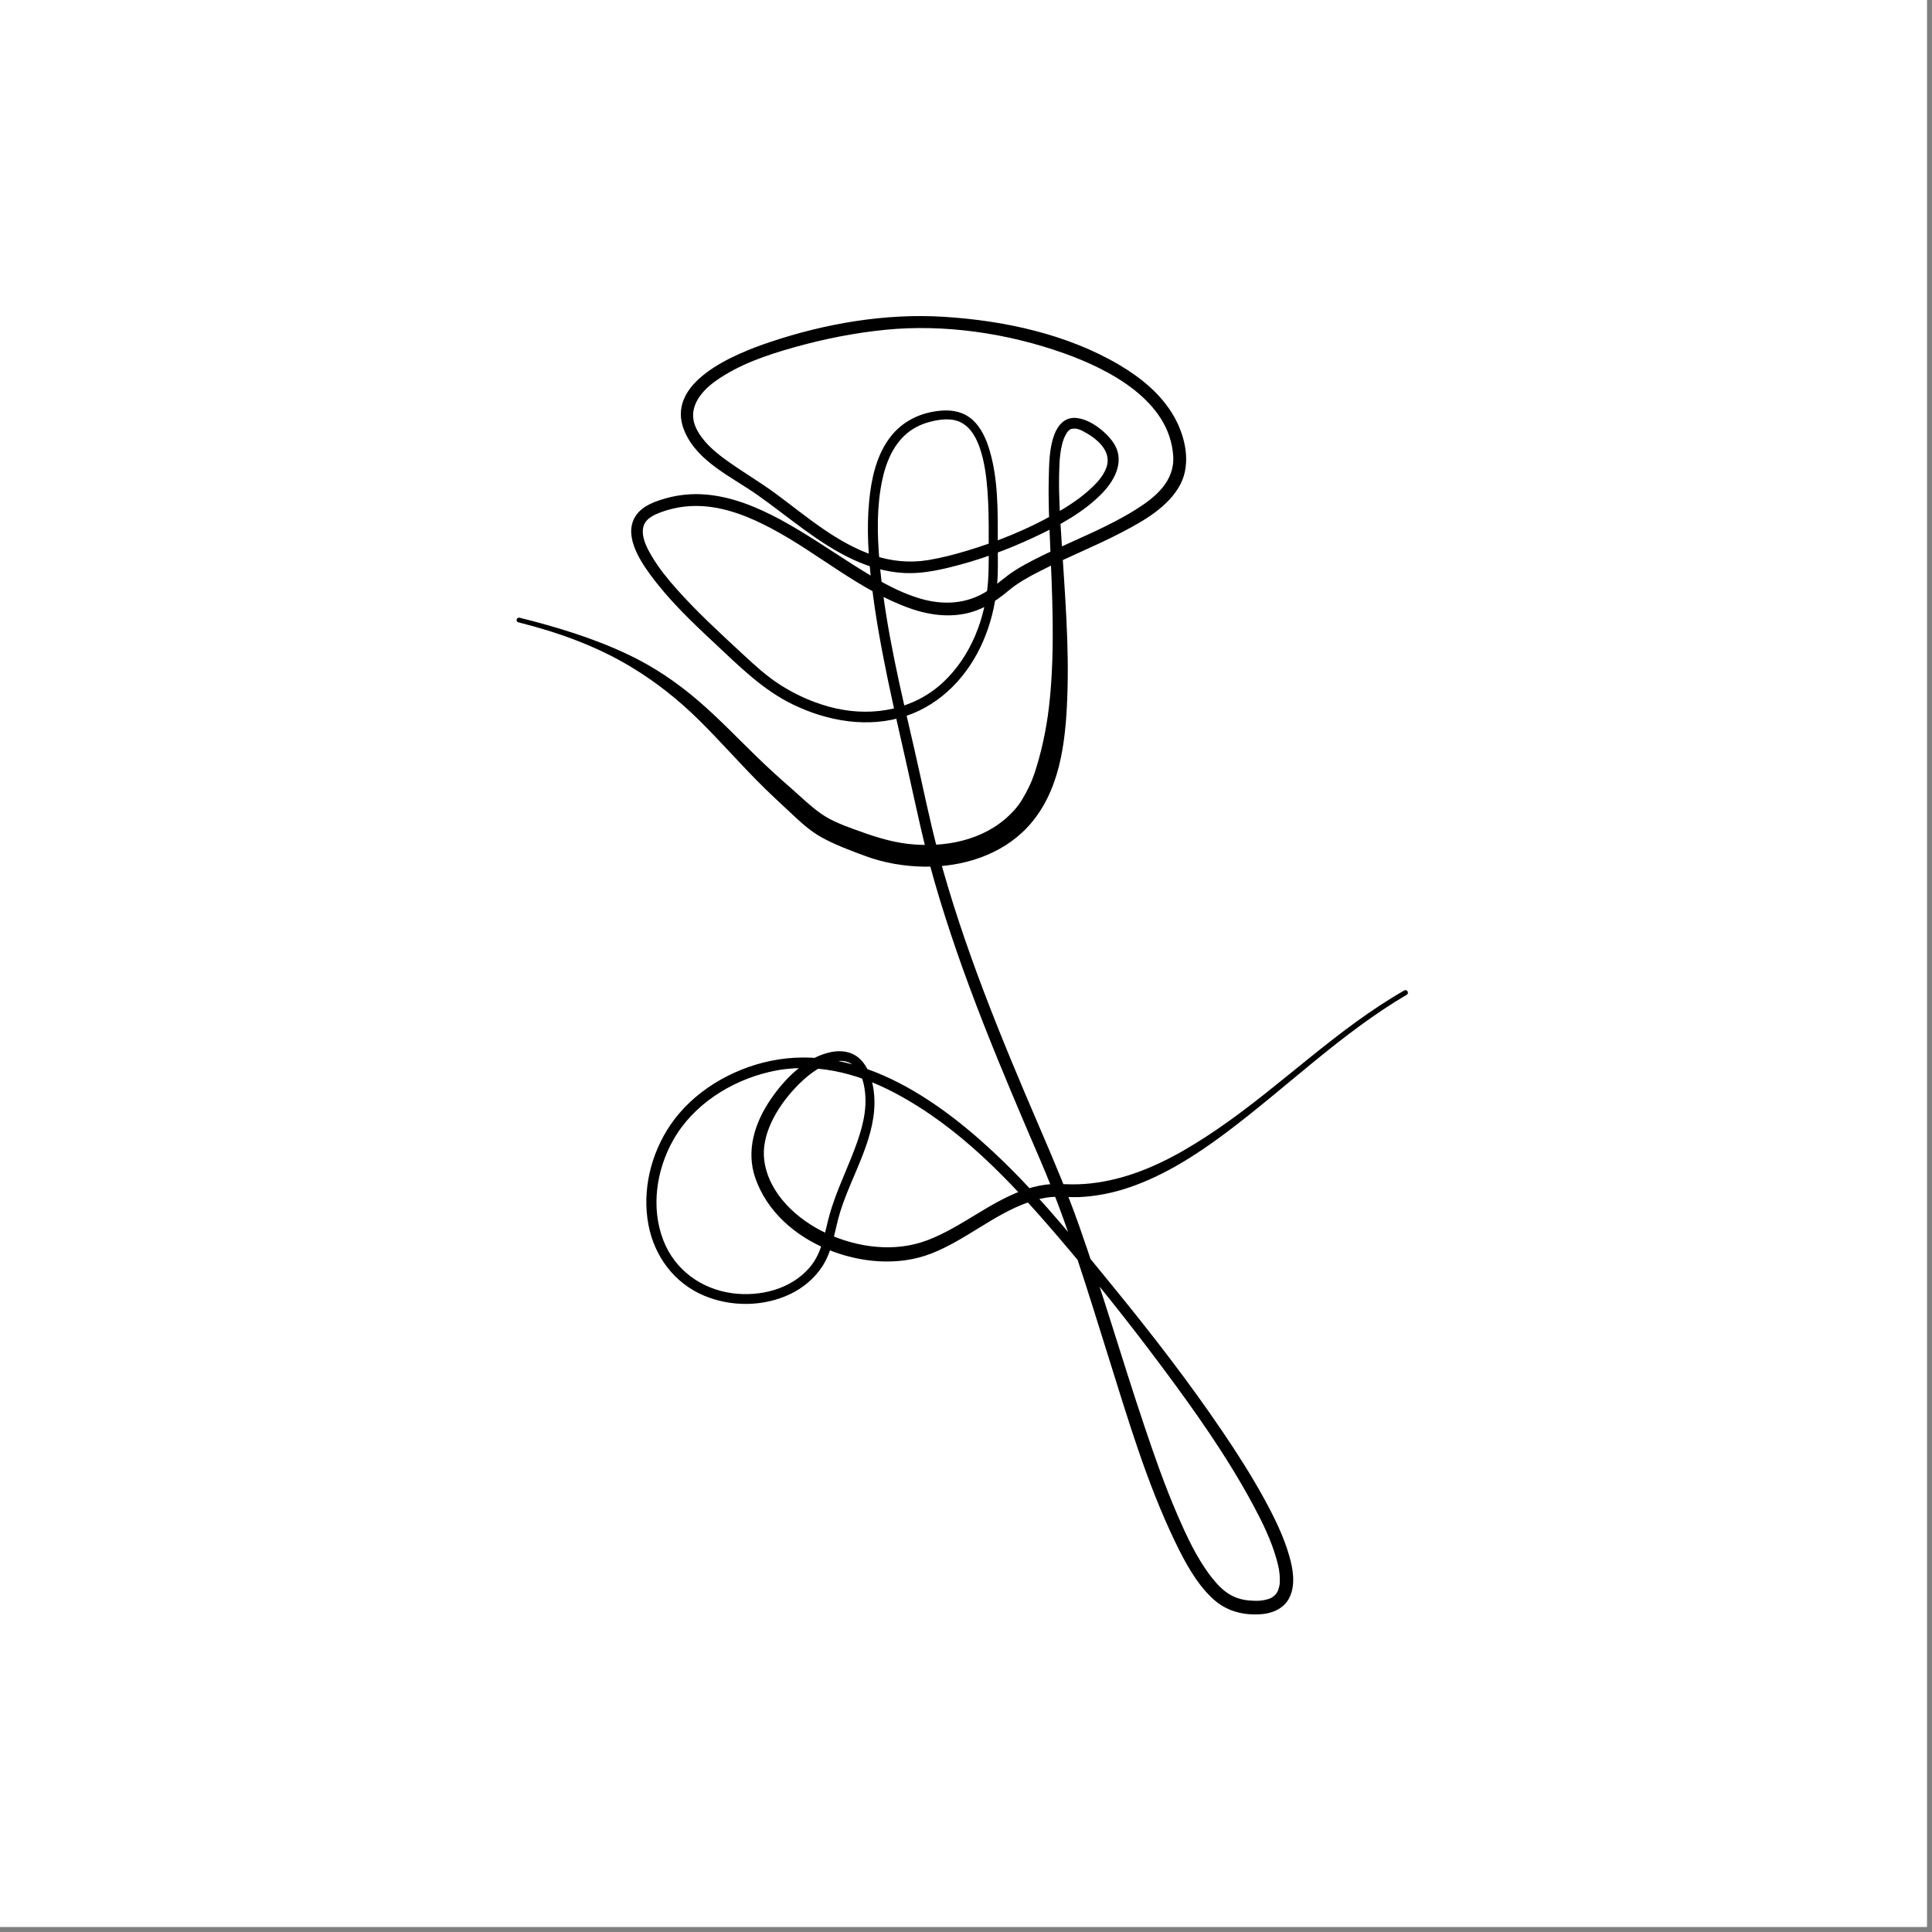 <?xml version="1.0" encoding="UTF-8"?> <svg xmlns="http://www.w3.org/2000/svg" xmlns:xlink="http://www.w3.org/1999/xlink" width="250" zoomAndPan="magnify" viewBox="0 0 187.5 187.5" height="250" preserveAspectRatio="xMidYMid meet" version="1.0"><rect x="0" y="0" width="187.5" height="187.5" fill="#808080" stroke="none"/><defs><g></g><clipPath id="c456e55ef4"><path d="M 50.008 30.352 L 136.773 30.352 L 136.773 156.766 L 50.008 156.766 Z M 50.008 30.352 " clip-rule="nonzero"></path></clipPath></defs><path fill="#ffffff" d="M 0 0 L 187 0 L 187 187 L 0 187 Z M 0 0 " fill-opacity="1" fill-rule="nonzero"></path><path fill="#ffffff" d="M 0 0 L 187 0 L 187 187 L 0 187 Z M 0 0 " fill-opacity="1" fill-rule="nonzero"></path><g clip-path="url(#c456e55ef4)"><path fill="#000000" d="M 136.281 96.125 C 129.738 99.867 124.398 105.301 118.203 109.543 C 115.32 111.516 112.23 113.32 108.844 114.266 C 107.281 114.699 105.656 114.957 104.031 114.941 C 103.176 114.934 102.34 114.859 101.484 114.973 C 100.672 115.078 99.879 115.285 99.109 115.578 C 95.887 116.793 93.234 119.129 90.02 120.359 C 86.852 121.57 83.211 121.09 80.176 119.676 C 77.379 118.371 74.621 115.875 74.176 112.645 C 73.832 110.141 75.398 107.531 77.012 105.762 C 77.84 104.852 78.789 104.008 79.891 103.445 C 80.641 103.062 81.609 102.762 82.426 103.133 C 83.633 103.68 83.953 105.395 83.992 106.57 C 84.059 108.52 83.375 110.426 82.672 112.211 C 81.941 114.059 81.09 115.867 80.539 117.781 C 80.02 119.578 79.855 121.492 78.602 122.977 C 76.801 125.109 73.793 125.863 71.105 125.512 C 68.078 125.113 65.5 123.266 64.379 120.379 C 63.145 117.199 63.699 113.527 65.355 110.609 C 67.289 107.207 70.891 104.926 74.637 104.039 C 78.863 103.035 83.09 104.078 86.859 106.078 C 93.102 109.387 97.953 114.516 102.504 119.816 C 106.059 123.961 109.477 128.23 112.738 132.613 C 115.934 136.898 119.055 141.301 121.594 146.016 C 122.5 147.703 123.363 149.453 123.883 151.305 C 124.082 152.012 124.199 152.559 124.207 153.238 C 124.211 153.602 124.203 153.73 124.148 153.969 C 124.121 154.086 124.09 154.195 124.051 154.305 C 123.996 154.461 124.086 154.246 124.035 154.352 C 124.004 154.414 123.969 154.473 123.938 154.535 C 123.777 154.832 123.445 155.078 123.102 155.184 C 122.484 155.371 121.949 155.391 121.211 155.324 C 119.625 155.18 118.625 154.406 117.613 153.117 C 116.168 151.277 115.156 149.074 114.234 146.938 C 113.027 144.137 112.016 141.25 111.047 138.355 C 108.879 131.91 106.992 125.371 104.727 118.953 C 103.574 115.691 102.23 112.531 100.863 109.355 C 98.977 104.973 97.125 100.574 95.434 96.113 C 93.773 91.727 92.266 87.277 91.055 82.742 C 90.172 79.43 89.512 76.066 88.742 72.73 C 87.422 66.996 86.023 61.234 85.438 55.367 C 85.18 52.793 85.047 50.137 85.441 47.566 C 85.738 45.633 86.352 43.598 87.824 42.23 C 88.492 41.609 89.316 41.188 90.195 40.953 C 91.172 40.691 92.363 40.52 93.297 41.016 C 94.254 41.527 94.785 42.562 95.117 43.555 C 95.551 44.859 95.73 46.242 95.832 47.609 C 95.945 49.102 95.961 50.602 95.953 52.098 C 95.945 53.539 95.988 55.004 95.887 56.441 C 95.633 60.039 94.211 63.699 91.555 66.191 C 88.75 68.828 84.844 69.574 81.156 68.758 C 79.262 68.336 77.465 67.562 75.82 66.531 C 74.434 65.66 73.254 64.566 72.059 63.461 C 69.887 61.445 67.695 59.441 65.723 57.23 C 64.82 56.219 63.953 55.16 63.262 53.992 C 62.805 53.219 62.266 52.219 62.406 51.281 C 62.543 50.379 63.402 49.984 64.168 49.703 C 65.32 49.281 66.527 49.078 67.758 49.105 C 70.273 49.156 72.684 50.129 74.879 51.293 C 79.43 53.711 83.434 57.316 88.332 59.047 C 90.398 59.777 92.688 60.02 94.781 59.238 C 95.941 58.805 96.918 58.125 97.863 57.332 C 98.777 56.562 99.844 55.98 100.902 55.441 C 103.512 54.102 106.246 53.031 108.844 51.676 C 110.961 50.57 113.441 49.184 114.574 46.969 C 115.609 44.938 115.031 42.371 113.965 40.469 C 112.746 38.297 110.734 36.656 108.621 35.41 C 103.551 32.422 97.418 31.105 91.602 30.746 C 85.934 30.391 80.129 31.387 74.754 33.188 C 71.367 34.324 64.312 37.113 66.484 41.965 C 67.77 44.848 71.039 46.297 73.469 48.008 C 76.52 50.148 79.363 52.707 82.762 54.293 C 84.355 55.031 86.047 55.535 87.809 55.613 C 89.262 55.68 90.703 55.418 92.109 55.078 C 94.93 54.398 97.688 53.387 100.316 52.16 C 102.699 51.051 105.191 49.727 107.027 47.801 C 108.281 46.484 109.199 44.594 108.023 42.918 C 107.281 41.855 105.746 40.645 104.391 40.559 C 103.32 40.484 102.648 41.285 102.309 42.215 C 101.812 43.562 101.816 45.098 101.781 46.516 C 101.734 48.609 101.824 50.707 101.914 52.797 C 102.121 57.789 102.375 62.793 101.891 67.781 C 101.672 70.07 101.242 72.312 100.605 74.395 C 100.289 75.438 100.043 76.074 99.539 77 C 99.039 77.914 98.703 78.387 97.996 79.078 C 95.402 81.609 91.602 82.297 88.117 81.898 C 86.262 81.684 84.492 81.066 82.75 80.43 C 81.684 80.035 80.652 79.637 79.703 78.98 C 78.688 78.281 77.625 77.238 76.621 76.359 C 75.527 75.41 74.465 74.434 73.426 73.426 C 71.559 71.613 69.762 69.723 67.785 68.023 C 65.711 66.238 63.461 64.711 60.984 63.535 C 57.621 61.938 54.031 60.848 50.426 59.949 C 50.137 59.875 50.012 60.324 50.301 60.395 C 54.141 61.355 57.879 62.691 61.277 64.746 C 63.688 66.199 65.879 67.945 67.879 69.926 C 69.785 71.812 71.559 73.824 73.438 75.734 C 74.578 76.895 75.781 77.996 76.973 79.109 C 77.812 79.898 78.68 80.672 79.688 81.238 C 81.035 81.992 82.531 82.539 83.973 83.074 C 85.785 83.75 87.754 84.078 89.688 84.109 C 93.324 84.168 97.156 83.012 99.703 80.293 C 102.863 76.918 103.41 72.105 103.578 67.719 C 103.777 62.633 103.34 57.527 103.023 52.453 C 102.891 50.359 102.746 48.258 102.785 46.16 C 102.805 44.922 102.855 43.281 103.395 42.254 C 103.527 42 103.551 41.949 103.711 41.797 C 103.832 41.684 103.863 41.66 104.031 41.613 C 104.09 41.598 104.379 41.59 104.445 41.605 C 104.719 41.66 104.906 41.738 105.113 41.848 C 106.395 42.523 107.957 43.75 107.375 45.375 C 107.047 46.297 106.289 47.047 105.57 47.68 C 104.574 48.547 103.449 49.262 102.305 49.906 C 99.652 51.402 96.793 52.559 93.879 53.438 C 92.629 53.816 91.355 54.148 90.066 54.359 C 88.293 54.648 86.512 54.477 84.809 53.906 C 81.234 52.715 78.273 50.117 75.289 47.914 C 73.699 46.738 71.984 45.754 70.391 44.59 C 69.293 43.789 68.164 42.812 67.566 41.566 C 66.668 39.703 67.926 38.074 69.406 37.008 C 71.668 35.379 74.418 34.453 77.07 33.707 C 79.953 32.898 82.93 32.305 85.906 32.008 C 91.688 31.43 97.805 32.344 103.258 34.285 C 107.676 35.855 113.523 38.898 113.859 44.258 C 114.012 46.711 112.129 48.266 110.215 49.461 C 107.691 51.043 104.902 52.156 102.211 53.414 C 100.969 54 99.723 54.598 98.555 55.328 C 97.539 55.957 96.695 56.812 95.68 57.438 C 93.746 58.625 91.547 58.734 89.398 58.117 C 87.004 57.43 84.828 56.09 82.734 54.766 C 80.406 53.289 78.129 51.715 75.699 50.406 C 73.438 49.191 70.996 48.188 68.414 47.988 C 67.176 47.891 65.914 48.008 64.715 48.336 C 63.648 48.629 62.418 49.043 61.75 49.984 C 60.453 51.816 62.008 54.266 63.105 55.766 C 64.898 58.215 67.117 60.34 69.332 62.402 C 71.695 64.613 74 66.941 76.945 68.367 C 80.316 70.004 84.297 70.703 87.922 69.488 C 91.398 68.324 94.004 65.527 95.43 62.191 C 96.141 60.535 96.574 58.777 96.75 56.98 C 96.895 55.484 96.828 53.957 96.832 52.453 C 96.84 49.551 96.871 46.492 96.035 43.688 C 95.719 42.629 95.238 41.527 94.41 40.766 C 93.57 40.004 92.52 39.766 91.414 39.848 C 89.391 39.992 87.57 40.852 86.34 42.5 C 85.043 44.242 84.562 46.473 84.355 48.598 C 84.086 51.32 84.281 54.086 84.605 56.797 C 84.965 59.832 85.52 62.84 86.137 65.832 C 86.734 68.711 87.402 71.57 88.043 74.438 C 88.879 78.188 89.648 81.938 90.715 85.633 C 93.391 94.91 97.184 103.809 100.988 112.66 C 103.629 118.801 105.543 125.23 107.547 131.602 C 109.461 137.699 111.293 143.934 114.078 149.699 C 115.004 151.609 116.07 153.605 117.625 155.082 C 118.875 156.273 120.395 156.734 122.109 156.676 C 123.348 156.637 124.613 156.184 125.168 154.988 C 125.75 153.738 125.48 152.234 125.113 150.965 C 124.555 149.035 123.641 147.199 122.684 145.445 C 121.449 143.195 120.066 141.027 118.625 138.906 C 115.359 134.086 111.785 129.473 108.105 124.965 C 104.719 120.816 101.312 116.559 97.477 112.82 C 91.59 107.07 83.445 101.148 74.758 102.965 C 70.977 103.754 67.266 105.938 65.066 109.168 C 63.172 111.953 62.301 115.508 62.926 118.84 C 63.5 121.926 65.449 124.543 68.355 125.754 C 70.984 126.848 74.102 126.82 76.684 125.594 C 77.902 125.012 78.977 124.125 79.738 123.004 C 80.844 121.379 80.98 119.398 81.555 117.566 C 82.699 113.914 85.145 110.27 84.84 106.305 C 84.738 105.023 84.34 103.473 83.289 102.625 C 82.527 102.008 81.539 101.914 80.602 102.113 C 78.176 102.633 76.148 104.707 74.801 106.68 C 73.258 108.938 72.379 111.652 73.301 114.324 C 74.426 117.574 77.152 119.926 80.25 121.227 C 83.395 122.547 87.164 122.91 90.379 121.656 C 93.691 120.367 96.41 117.887 99.758 116.695 C 100.523 116.422 101.324 116.223 102.137 116.164 C 102.984 116.109 103.832 116.211 104.684 116.18 C 106.371 116.109 108.023 115.777 109.621 115.23 C 112.996 114.074 116.047 112.125 118.895 110 C 124.805 105.586 130.141 100.293 136.523 96.539 C 136.789 96.383 136.551 95.973 136.281 96.125 " fill-opacity="1" fill-rule="nonzero"></path></g><g fill="#ffffff" fill-opacity="1"><g transform="translate(-8.65, 7.106)"><g><path d="M 10.609 -4.766 L 3.703 -4.766 C 3.785 -3.828 4.051 -3.145 4.5 -2.719 C 4.957 -2.289 5.578 -2.078 6.359 -2.078 C 6.984 -2.078 7.484 -2.191 7.859 -2.422 C 8.242 -2.66 8.555 -3.008 8.797 -3.469 L 9 -3.469 L 10.781 -2.328 C 10.438 -1.578 9.91 -0.969 9.203 -0.5 C 8.492 -0.031 7.547 0.203 6.359 0.203 C 5.254 0.203 4.297 -0.004 3.484 -0.422 C 2.68 -0.848 2.062 -1.477 1.625 -2.312 C 1.188 -3.145 0.969 -4.16 0.969 -5.359 C 0.969 -6.578 1.195 -7.602 1.656 -8.438 C 2.113 -9.281 2.734 -9.906 3.516 -10.312 C 4.305 -10.727 5.191 -10.938 6.172 -10.938 C 7.691 -10.938 8.852 -10.535 9.656 -9.734 C 10.469 -8.93 10.875 -7.75 10.875 -6.188 C 10.875 -5.625 10.852 -5.188 10.812 -4.875 Z M 8.297 -6.5 C 8.266 -7.32 8.07 -7.914 7.719 -8.281 C 7.363 -8.656 6.848 -8.844 6.172 -8.844 C 4.805 -8.844 4.004 -8.062 3.766 -6.5 Z M 8.297 -6.5 "></path></g></g></g><g fill="#ffffff" fill-opacity="1"><g transform="translate(3.023, 7.106)"><g><path d="M 4.188 0.203 C 3.5 0.203 2.898 0.078 2.391 -0.172 C 1.891 -0.43 1.5 -0.805 1.219 -1.297 C 0.945 -1.785 0.812 -2.375 0.812 -3.062 C 0.812 -3.695 0.945 -4.227 1.219 -4.656 C 1.5 -5.094 1.922 -5.445 2.484 -5.719 C 3.055 -6 3.805 -6.211 4.734 -6.359 C 5.367 -6.461 5.852 -6.57 6.188 -6.688 C 6.531 -6.812 6.758 -6.953 6.875 -7.109 C 6.988 -7.266 7.047 -7.461 7.047 -7.703 C 7.047 -8.047 6.926 -8.305 6.688 -8.484 C 6.445 -8.672 6.047 -8.766 5.484 -8.766 C 4.891 -8.766 4.32 -8.629 3.781 -8.359 C 3.25 -8.098 2.785 -7.754 2.391 -7.328 L 2.188 -7.328 L 1.062 -9.031 C 1.602 -9.633 2.266 -10.102 3.047 -10.438 C 3.836 -10.77 4.695 -10.938 5.625 -10.938 C 7.051 -10.938 8.082 -10.633 8.719 -10.031 C 9.352 -9.426 9.672 -8.57 9.672 -7.469 L 9.672 -2.797 C 9.672 -2.316 9.879 -2.078 10.297 -2.078 C 10.461 -2.078 10.625 -2.109 10.781 -2.172 L 10.906 -2.125 L 11.109 -0.25 C 10.961 -0.156 10.754 -0.078 10.484 -0.016 C 10.211 0.047 9.922 0.078 9.609 0.078 C 8.961 0.078 8.457 -0.039 8.094 -0.281 C 7.738 -0.531 7.484 -0.922 7.328 -1.453 L 7.125 -1.469 C 6.602 -0.352 5.625 0.203 4.188 0.203 Z M 5.047 -1.812 C 5.672 -1.812 6.164 -2.02 6.531 -2.438 C 6.906 -2.852 7.094 -3.438 7.094 -4.188 L 7.094 -5.281 L 6.906 -5.312 C 6.75 -5.188 6.535 -5.078 6.266 -4.984 C 6.004 -4.898 5.629 -4.816 5.141 -4.734 C 4.555 -4.629 4.133 -4.457 3.875 -4.219 C 3.625 -3.988 3.5 -3.656 3.5 -3.219 C 3.5 -2.758 3.633 -2.41 3.906 -2.172 C 4.176 -1.93 4.555 -1.812 5.047 -1.812 Z M 5.047 -1.812 "></path></g></g></g><g fill="#ffffff" fill-opacity="1"><g transform="translate(14.346, 7.106)"><g><path d="M 5.312 0.203 C 4.457 0.203 3.703 0 3.047 -0.406 C 2.398 -0.82 1.891 -1.445 1.516 -2.281 C 1.148 -3.113 0.969 -4.141 0.969 -5.359 C 0.969 -6.586 1.156 -7.617 1.531 -8.453 C 1.914 -9.285 2.441 -9.906 3.109 -10.312 C 3.785 -10.727 4.562 -10.938 5.438 -10.938 C 6.102 -10.938 6.68 -10.82 7.172 -10.594 C 7.672 -10.363 8.086 -10.004 8.422 -9.516 L 8.625 -9.562 L 8.625 -15.047 L 11.328 -15.047 L 11.328 0 L 8.625 0 L 8.625 -1.391 L 8.422 -1.438 C 8.117 -0.926 7.707 -0.523 7.188 -0.234 C 6.676 0.055 6.051 0.203 5.312 0.203 Z M 6.188 -2.078 C 6.945 -2.078 7.547 -2.348 7.984 -2.891 C 8.422 -3.43 8.641 -4.254 8.641 -5.359 C 8.641 -6.461 8.422 -7.285 7.984 -7.828 C 7.547 -8.379 6.945 -8.656 6.188 -8.656 C 5.395 -8.656 4.785 -8.391 4.359 -7.859 C 3.941 -7.328 3.734 -6.492 3.734 -5.359 C 3.734 -4.234 3.941 -3.406 4.359 -2.875 C 4.785 -2.344 5.395 -2.078 6.188 -2.078 Z M 6.188 -2.078 "></path></g></g></g><g fill="#ffffff" fill-opacity="1"><g transform="translate(27.217, 7.106)"><g><path d="M 2.891 -12.016 C 2.398 -12.016 2.004 -12.16 1.703 -12.453 C 1.398 -12.754 1.25 -13.141 1.25 -13.609 C 1.25 -14.066 1.398 -14.441 1.703 -14.734 C 2.004 -15.035 2.398 -15.188 2.891 -15.188 C 3.211 -15.188 3.5 -15.117 3.75 -14.984 C 4.008 -14.848 4.207 -14.66 4.344 -14.422 C 4.488 -14.18 4.562 -13.91 4.562 -13.609 C 4.562 -13.305 4.488 -13.035 4.344 -12.797 C 4.207 -12.555 4.008 -12.363 3.75 -12.219 C 3.5 -12.082 3.211 -12.016 2.891 -12.016 Z M 1.547 0 L 1.547 -10.734 L 4.25 -10.734 L 4.25 0 Z M 1.547 0 "></path></g></g></g><g fill="#ffffff" fill-opacity="1"><g transform="translate(33, 7.106)"><g><path d="M 1.547 0 L 1.547 -10.734 L 4.141 -10.734 L 4.141 -9.156 L 4.344 -9.109 C 5.008 -10.328 6.094 -10.938 7.594 -10.938 C 8.832 -10.938 9.742 -10.598 10.328 -9.922 C 10.91 -9.254 11.203 -8.273 11.203 -6.984 L 11.203 0 L 8.5 0 L 8.5 -6.656 C 8.5 -7.363 8.352 -7.875 8.062 -8.188 C 7.781 -8.508 7.328 -8.672 6.703 -8.672 C 5.93 -8.672 5.328 -8.422 4.891 -7.922 C 4.461 -7.422 4.25 -6.633 4.25 -5.562 L 4.25 0 Z M 1.547 0 "></path></g></g></g><g fill="#ffffff" fill-opacity="1"><g transform="translate(45.579, 7.106)"><g><path d="M 5.562 4.562 C 3.789 4.562 2.484 4.301 1.641 3.781 C 0.797 3.258 0.375 2.535 0.375 1.609 C 0.375 1.047 0.551 0.582 0.906 0.219 C 1.27 -0.145 1.789 -0.383 2.469 -0.5 L 2.469 -0.703 C 2.102 -0.93 1.844 -1.176 1.688 -1.438 C 1.531 -1.707 1.453 -2.023 1.453 -2.391 C 1.453 -3.254 2.016 -3.832 3.141 -4.125 L 3.141 -4.328 C 2.555 -4.66 2.117 -5.07 1.828 -5.562 C 1.535 -6.051 1.391 -6.645 1.391 -7.344 C 1.391 -8.051 1.551 -8.676 1.875 -9.219 C 2.207 -9.758 2.691 -10.18 3.328 -10.484 C 3.961 -10.785 4.719 -10.938 5.594 -10.938 C 6.488 -10.938 7.203 -10.781 7.734 -10.469 C 8.066 -10.957 8.258 -11.516 8.312 -12.141 L 8.516 -12.266 L 10.453 -11.797 C 10.398 -11.273 10.25 -10.844 10 -10.5 C 9.758 -10.156 9.391 -9.844 8.891 -9.562 L 8.891 -9.359 C 9.492 -8.828 9.797 -8.082 9.797 -7.125 C 9.797 -6.469 9.629 -5.875 9.297 -5.344 C 8.961 -4.82 8.477 -4.406 7.844 -4.094 C 7.219 -3.789 6.469 -3.641 5.594 -3.641 L 5.188 -3.656 C 4.926 -3.664 4.742 -3.672 4.641 -3.672 C 4.398 -3.672 4.207 -3.602 4.062 -3.469 C 3.926 -3.332 3.859 -3.16 3.859 -2.953 C 3.859 -2.734 3.945 -2.555 4.125 -2.422 C 4.312 -2.297 4.578 -2.227 4.922 -2.219 L 7.328 -2.125 C 9.703 -2.062 10.891 -1.039 10.891 0.938 C 10.891 1.625 10.711 2.238 10.359 2.781 C 10.004 3.332 9.43 3.766 8.641 4.078 C 7.848 4.398 6.82 4.562 5.562 4.562 Z M 5.594 -5.531 C 6.113 -5.531 6.52 -5.68 6.812 -5.984 C 7.102 -6.285 7.25 -6.723 7.25 -7.297 C 7.25 -7.859 7.102 -8.289 6.812 -8.594 C 6.52 -8.895 6.113 -9.047 5.594 -9.047 C 5.07 -9.047 4.664 -8.895 4.375 -8.594 C 4.094 -8.289 3.953 -7.859 3.953 -7.297 C 3.953 -6.723 4.094 -6.285 4.375 -5.984 C 4.664 -5.68 5.07 -5.531 5.594 -5.531 Z M 5.562 2.594 C 6.488 2.594 7.16 2.461 7.578 2.203 C 7.992 1.953 8.203 1.617 8.203 1.203 C 8.203 0.859 8.094 0.609 7.875 0.453 C 7.664 0.297 7.328 0.207 6.859 0.188 L 4.734 0.094 C 4.672 0.094 4.609 0.086 4.547 0.078 C 4.484 0.078 4.422 0.078 4.359 0.078 C 3.91 0.078 3.566 0.172 3.328 0.359 C 3.086 0.555 2.969 0.828 2.969 1.172 C 2.969 1.629 3.188 1.977 3.625 2.219 C 4.062 2.469 4.707 2.594 5.562 2.594 Z M 5.562 2.594 "></path></g></g></g></svg> 
